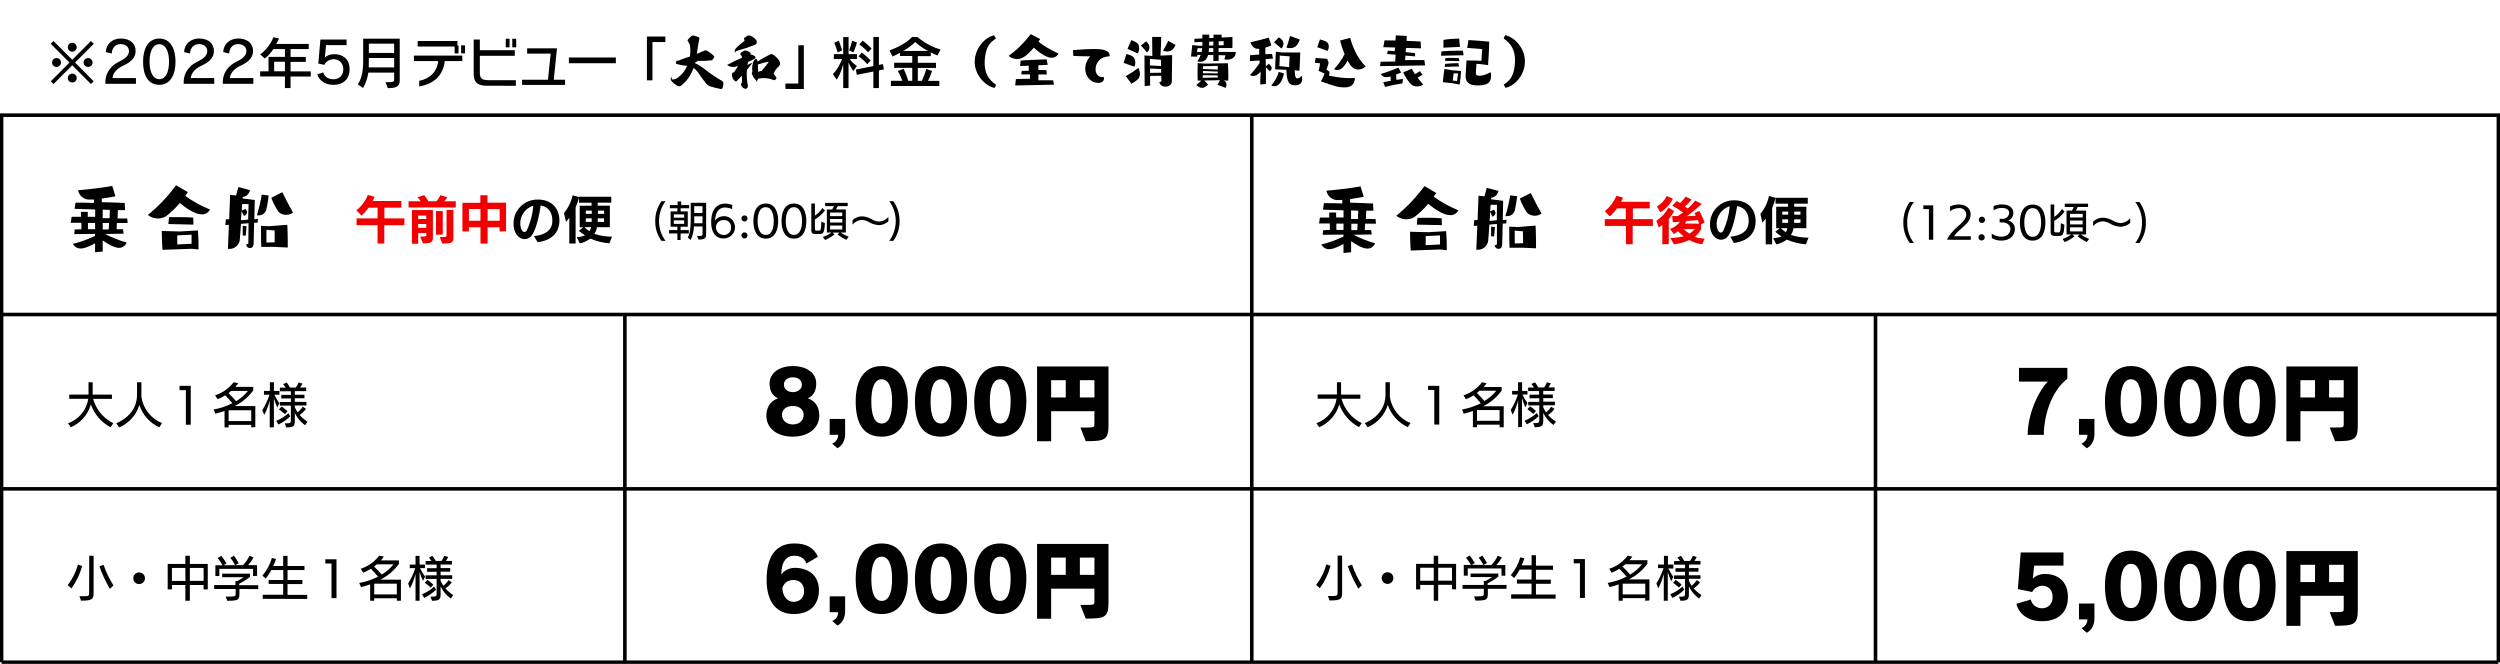 <?xml version="1.0" encoding="UTF-8"?><svg id="uuid-f37ae6f9-4380-4e21-bca0-e6bc5417b48e" xmlns="http://www.w3.org/2000/svg" viewBox="0 0 697.91 185.32"><rect x=".44" y="32.15" width="697.02" height="55.65" fill="none" stroke="#000" stroke-miterlimit="10"/><path d="m29.35,65.32c1.91,1.01,3.92,1.81,6,2.38-.32.92-1.21,1.52-2.18,1.49-1.16,0-3-1-4.5-2.07v3.1l-2.13.2v-2.5c-2.45,1.36-3.52,1.45-3.94,1.45-.94.05-1.82-.46-2.25-1.29,2.13-.53,4.21-1.28,6.19-2.23v-.56l-5.81.07.13-1.29,1.87-.07v-1.8h-3l.27-1.67h2.6v-1.38h1.9v1.38h2.07v-2.05l-5.75-.18.27-1.73h.42c1,0,2.81,0,4.72.09v-.95h-1c-1.65.16-3.14-.97-3.43-2.6,3.23-.27,7.15-.76,9.53-1.21l.89,2.9s-1.83.38-3.81.64v1c2.65.06,5.26.15,6.41.22l.09,2h-2l-.09,2.32h2.7l.11,1.27h-3l-.07,1.76h1.78l.18,1.22s-5.17.09-5.17.09Zm-2.8-3.09h-2v1.76h2v-1.76Zm4.11-3.63l-2-.07v2.39h1.94l.06-2.32Zm-.22,3.65h-1.76v1.8h1.67s.09-1.8.09-1.8Z"/><path d="m51.73,54.71c2.14,1.53,4.45,2.8,6.88,3.78-.44.91-1.4,1.45-2.41,1.34-1.76,0-4.45-1.82-6-3.16-1.16,1.4-2.47,2.65-3.92,3.74-1.59.91-3.58.75-5-.4,2.97-2.41,5.61-5.2,7.85-8.3l3.3,1.93s-.7,1.07-.7,1.07Zm1.8,14.74s-7.77.29-8.17.29c-.15-1.69-.2-5.26-.2-5.26l5.08.14,5-.29c.14,1.58.2,3.17.18,4.76v.56l-1.89-.2Zm-6.53-6.91l.2-1.92h2.58c1.43,0,2.92,0,4.16.13l.06,1.96s-7-.17-7-.17Zm2.48,3.17v2.54l4-.2v-2.53s-4,.19-4,.19Z"/><path d="m69.39,62.31l-2.12.18c-.16,2.27-.29,4.28-.36,4.72-.31,1.42-1.62,2.39-3.07,2.27h-.22l.29-6.72-1,.09.13-1.6c.31,0,.63-.06.94-.07l.26-6.77,1.67.16.63-2.36,3.29.89c-.58,1.62-1.45,1.78-2.07,1.89v.42c1.22.14,2.67.31,3.36.43l-.12,5.36c.47,0,.84-.07,1-.07l-.06,1-1,.07-.14,5.81c0,.87-.53,1.25-1,1.25-.57,0-1.05-.43-1.09-1l.62-.22s.06-5.73.06-5.73Zm0-5.34h-1.8l-.11,1.83,1.06-.47c.18.24.32.5.43.78.01.06.01.12,0,.18-.07.47-.4.86-.85,1l-.69-1.31-.15,2.49c.67-.02,1.34-.08,2-.18,0,0,.11-4.32.11-4.32Zm-1.63,8.79v-2.71l1.07.11-.23,2.63-.84-.03Zm7.24-11.19c-.13,1.35-.35,2.68-.67,4-.28.98-1.21,1.62-2.22,1.55h-.4c.58-1.9,1.04-3.83,1.36-5.79l1.93.24Zm1.47,14.35h-3.54c-.07-1.36-.07-3.52-.07-4.81v-1.07l2.34.11,5-.4s.13,2,.13,4.35v2s-3.86-.18-3.86-.18Zm.2-1.27v-3.32l-2.29-.18v3.56l2.29-.06Zm2.13-14c.67,1.42,2.28,4.47,3,5.7-.53.41-1.18.63-1.85.62-.78.03-1.55-.25-2.14-.76-.86-1.24-1.56-2.58-2.07-4l3.06-1.56Z"/><path d="m107.28,62.86v5.12h-1.88v-5.12h-5.87v-1.89h5.87v-3h-2.48c-.58.81-1.25,1.56-2,2.22l-1.45-1.48c1.45-1.1,2.56-2.59,3.21-4.29l1.89.53c-.16.37-.34.78-.54,1.17h8v1.85h-4.72v3h5.58v1.89h-5.61Z" fill="#f20000"/><path d="m114.06,57.92v-1.74h3.39c-.28-.39-.58-.76-.91-1.11l1.87-.59c.45.53.84,1.1,1.17,1.7h2.28c.44-.52.8-1.09,1.09-1.7l1.91.58c-.23.4-.5.77-.8,1.12h3.17v1.74s-13.17,0-13.17,0Zm3.22,8.13h.35c1.34,0,1.38-.08,1.38-.5v-.51h-2.27v3h-1.74v-9.4h5.85v7.46c0,1.53-.3,1.83-2.77,1.83l-.8-1.88Zm1.72-5.86h-2.27v.94h2.27v-.94Zm0,2.35h-2.27v1.07h2.27v-1.07Zm2.72,3v-6.62h1.88v6.55l-1.88.07Zm1.06.64c1.77,0,1.88,0,1.88-.58v-7h1.91v7.57c0,1.53-.22,1.82-3.1,1.82l-.69-1.81Z" fill="#f20000"/><path d="m139.46,64.62v-1.18h-3.33v4.56h-2v-4.56h-3.22v1.18h-1.82v-8h5v-2.1h2v2.05h5.18v8l-1.81.05h0Zm-5.33-6.25h-3.22v3.26h3.22v-3.26Zm5.35,0h-3.35v3.26h3.37l-.02-3.26h0Z" fill="#f20000"/><path d="m149.07,65.92c3.21-.34,5.13-1.67,5.13-4.34,0-2.18-1-3.82-3.26-4.23-.65,4.49-1.67,7.25-2.44,8.3-.44.68-1.19,1.1-2,1.12-1.36,0-3.14-1.25-3.14-4.38-.02-3.67,2.95-6.66,6.62-6.68h.19c3.64,0,6,2.24,6,5.91,0,2.4-1.24,5.38-6.09,6l-1.01-1.7h0Zm-3.84-3.45c0,.61.28,2.31,1.18,2.31.28-.03.52-.2.64-.45,1.03-2.17,1.65-4.52,1.83-6.92-2.18.69-3.66,2.71-3.65,5,0,0,0,.06,0,.06Z"/><path d="m158.93,67.99v-7.19c-.35.48-.69.84-.93,1.12l-.56-2.46c1.2-1.42,2.03-3.12,2.42-4.94l1.83.51c-.26.99-.59,1.95-1,2.89v10.07h-1.76Zm11.2-.07c-1.84-.13-3.64-.57-5.33-1.31-.87.65-1.87,1.11-2.93,1.34l-.87-1.74c.8-.04,1.59-.21,2.33-.5-.61-.39-1.19-.82-1.75-1.27l1.25-1h-1v-6h3.31v-.84h-3.49v-1.68h9v1.66h-3.79v.84h3.39v6h-3.6c-.1.68-.34,1.32-.72,1.89,1.53.48,3.13.74,4.74.76h.19l-.73,1.85h0Zm-7-4.52c.42.44.89.82,1.4,1.14.23-.35.4-.73.49-1.14,0,0-1.89,0-1.89,0Zm2.06-4.6h-1.65v.91h1.65v-.91Zm-1.65,2.15v1h1.63v-1h-1.63Zm5.08,0h-1.75v1h1.77l-.02-1Zm0-2.15h-1.69v.91h1.74l-.05-.91Z"/><path d="m184.66,67.24c-1.17-1.6-1.78-3.55-1.74-5.53-.03-1.99.58-3.93,1.74-5.54h1.13c-2.43,3.29-2.43,7.78,0,11.07h-1.13Z"/><path d="m190,65.17v1.83h-.9v-1.83h-2.32v-.94h2.32v-.94h-1.89v-4.27h1.89v-.87h-2.1v-.91h2.16v-1h1v1h2.23v.91h-2.39v.87h2v4.27h-2v.94h2.29v.94h-2.29Zm1-5.31h-2.9v.91h2.9v-.91Zm0,1.64h-2.9v1h2.9v-1Zm3.58,4.4h.13c1.39,0,1.41-.18,1.41-.68v-2h-2.4c-.04,1.31-.35,2.6-.92,3.78l-.8-.69c.69-1.26.83-2.84.83-5.43v-4.26h4.3v8.67c0,1.09-.18,1.58-2.12,1.6l-.43-.99h0Zm1.54-5.51h-2.32v1.93h2.3l.02-1.93Zm0-2.82h-2.32v1.89h2.3l.02-1.89Z"/><path d="m204.39,58.39c-.63-.29-1.31-.45-2-.47-1.83,0-2.7,1.54-2.77,3.64,1.04-1.36,3-1.62,4.36-.58s1.62,3,.58,4.36c-.59.77-1.51,1.22-2.48,1.22h-.14c-2.21,0-3.41-1.71-3.41-4.51,0-4.33,2.28-5.21,3.88-5.21.68,0,1.36.13,2,.35,0,0-.02,1.2-.02,1.2Zm-.31,5.05c.07-1.03-.7-1.93-1.73-2h-.27c-1.13-.09-2.12.75-2.23,1.88-.04,1.22.92,2.24,2.14,2.28h0c1.1.06,2.04-.79,2.1-1.89h0v-.26h-.01Z"/><path d="m207.83,61.83c-.47,0-.85-.38-.85-.85s.38-.85.85-.85.85.38.85.85-.38.85-.85.85h0Zm0,4.74c-.47,0-.85-.38-.85-.85s.38-.85.85-.85.85.38.85.85-.38.85-.85.85h0Z"/><path d="m210.32,61.71c0-2.33.75-4.89,3.46-4.89s3.46,2.56,3.46,4.89-.78,4.9-3.46,4.9-3.46-2.59-3.46-4.9Zm5.68,0c0-1.52-.38-3.87-2.26-3.87s-2.24,2.34-2.24,3.87.38,3.87,2.28,3.87,2.22-2.36,2.22-3.87Z"/><path d="m218.18,61.71c0-2.33.76-4.89,3.46-4.89s3.46,2.56,3.46,4.89-.78,4.9-3.46,4.9-3.46-2.59-3.46-4.9Zm5.72,0c0-1.52-.38-3.87-2.26-3.87s-2.28,2.35-2.28,3.87.39,3.87,2.28,3.87,2.26-2.35,2.26-3.88h0Z"/><path d="m227.64,65.34c-.68,0-1.15-.22-1.15-1v-7.52h1v3.38c.84-.55,1.55-1.28,2.09-2.13l.72.67c-.74,1.03-1.7,1.89-2.81,2.51v2.72c0,.33.22.41.45.41h.59c.55,0,.69,0,.76-2.52l1,.46c-.15,2.56-.41,3-1.47,3,0,0-1.18.02-1.18.02Zm8.62,1.62c-.87-.41-1.7-.92-2.46-1.51l.55-.52h-1.93l.55.52c-.8.64-1.68,1.16-2.63,1.55l-.63-.85c.86-.29,1.68-.7,2.42-1.23h-1.3v-6.45h1.47c.19-.29.36-.6.5-.92h-2.45v-.91h6.3v.91h-2.79c-.14.32-.29.62-.47.92h2.74v6.45h-1.43c.69.48,1.44.87,2.22,1.17l-.66.87h0Zm-1.13-7.63h-3.4v1h3.4v-1Zm0,1.8h-3.4v1h3.4v-1Zm0,1.84h-3.4v1.09h3.4v-1.09Z"/><path d="m248,61.79c-.7.65-1.62,1.03-2.58,1.06-.98-.04-1.93-.32-2.77-.81-.63-.39-1.34-.61-2.08-.66-1,.07-1.93.55-2.57,1.33v-1.26c.7-.65,1.62-1.03,2.58-1.06.98.04,1.93.32,2.77.81.63.39,1.34.62,2.08.66,1-.06,1.94-.53,2.58-1.3v1.23h0Z"/><path d="m248.25,67.24c2.42-3.29,2.42-7.78,0-11.07h1.14c1.15,1.62,1.76,3.56,1.73,5.54.04,1.98-.57,3.92-1.73,5.53h-1.14Z"/><line x1="174.44" y1="88.07" x2="174.44" y2="184.87" fill="none" stroke="#000" stroke-miterlimit="10"/><line x1="349.45" y1="88.07" x2="349.45" y2="184.87" fill="none" stroke="#000" stroke-miterlimit="10"/><line x1="523.57" y1="88.07" x2="523.57" y2="184.87" fill="none" stroke="#000" stroke-miterlimit="10"/><line x1="697.46" y1="88.07" x2="697.46" y2="184.87" fill="none" stroke="#000" stroke-miterlimit="10"/><line x1=".44" y1="88.07" x2=".44" y2="184.87" fill="none" stroke="#000" stroke-miterlimit="10"/><path d="m30.88,119.29c-2.57-1.36-4.53-3.63-5.51-6.37-.83,2.85-2.88,5.17-5.6,6.36l-.77-1.11c3-1.07,5.17-3.7,5.65-6.84h-5.32v-1.18h5.38v-3.44h1.16v3.45h5.38v1.18h-5.25c.81,2.97,2.85,5.44,5.61,6.8,0,0-.73,1.15-.73,1.15Z"/><path d="m44.48,119.29c-2.65-1.2-4.67-3.46-5.58-6.22-.85,2.82-2.93,5.12-5.65,6.25l-.79-1.17c4.35-1.81,5.79-5.16,5.79-7.77v-3.67h1.22v4c.44,3.32,2.64,6.15,5.75,7.4,0,0-.74,1.18-.74,1.18Z"/><path d="m51.89,118.57v-9.65h-1.76v-1.21h3.12v10.86h-1.36Z"/><path d="m70.13,119.31v-.71h-6.31v.71h-1.14v-4.6c-.83.31-1.68.57-2.55.77l-.49-1.17c1.83-.32,3.6-.91,5.25-1.76-.6-.7-1.4-1.57-2-2.19-.69.43-1.41.79-2.16,1.09l-.68-1.09c2.05-.66,3.86-1.94,5.17-3.65l1.28.28c-.24.35-.51.69-.8,1h5v1c-1.35,1.85-3.12,3.34-5.16,4.37h5.73v5.87l-1.14.08Zm-5.57-10.18c-.25.22-.5.43-.77.62.62.6,1.46,1.49,2.11,2.24,1.28-.73,2.4-1.7,3.31-2.86,0,0-4.65,0-4.65,0Zm5.57,5.41h-6.31v3h6.31v-3Z"/><path d="m75.3,119.31v-7.46c-.36,1.39-.88,2.73-1.54,4l-.53-1.34c.83-1.35,1.5-2.8,2-4.31h-1.54v-1.06h1.65v-2.43h1.13v2.43h1.53v1.06h-1.41c.39.83.87,1.62,1.41,2.36l-.6,1.2c-.37-.83-.68-1.68-.94-2.55v8.07s-1.16.03-1.16.03Zm1.82-1.82c1.25-.51,2.4-1.24,3.4-2.14l.5.88c-.97.94-2.09,1.71-3.31,2.28,0,0-.59-1.02-.59-1.02Zm2.44-1.87c-.53-.47-1.09-.92-1.67-1.33l.73-.82c.58.4,1.13.84,1.65,1.32,0,0-.71.83-.71.83Zm5.61,3.09c-1.23-.87-2.21-2.03-2.86-3.39v2c0,1.39-.08,2-2.24,2h-.15l-.43-1.14h.39c1.14,0,1.32-.13,1.32-.81v-4.14h-3.07v-1h3.08v-1h-2.68v-1h2.67v-1h-3.07v-1h1.64l-.72-1,1-.45c.33.45.63.92.89,1.41h1.65c.3-.44.56-.92.76-1.42l1.09.31c-.19.38-.41.75-.64,1.11h1.68v1h-3.18v1h2.7v1h-2.7v1h3.25v1h-3.25v.52c.21.49.47.96.78,1.39.56-.44,1.05-.97,1.45-1.57l.9.62c-.51.65-1.11,1.23-1.78,1.71.64.71,1.37,1.33,2.18,1.85,0,0-.66,1-.66,1Z"/><path d="m18.91,163.35c1.32-1.71,2.3-3.66,2.86-5.75l1.16.41c-.61,2.25-1.62,4.38-3,6.26l-1.02-.92Zm6-8.2h1.22v10.37c0,1.81-.44,2.16-3.51,2.16l-.45-1.24h1.44c1,0,1.27-.12,1.27-.84l.03-10.45Zm5.77,9.23c-1.18-1.99-2.16-4.08-2.93-6.26l1.16-.46c.69,2.03,1.62,3.97,2.76,5.78l-.99.94Z"/><path d="m38.84,163.06c-.9,0-1.63-.73-1.63-1.63s.73-1.63,1.63-1.63,1.63.73,1.63,1.63h0c0,.89-.73,1.61-1.62,1.62h-.01Z"/><path d="m56.83,164.54v-1.23h-3.83v4.4h-1.26v-4.4h-3.74v1.23h-1.19v-7.11h4.93v-2.28h1.26v2.28h5v7.11h-1.17Zm-5.09-6h-3.74v3.63h3.78s-.04-3.63-.04-3.63Zm5.09,0h-3.83v3.62h3.85s-.02-3.62-.02-3.62Z"/><path d="m66.84,164.42v1.39c0,1.62-.32,1.91-3.4,1.91l-.44-1.17h1c1.75,0,1.79-.2,1.79-.84v-1.29h-6v-1.09h5.94v-1.11h.5c.62-.34,1.34-.77,1.8-1.08h-6v-1h7.75v.92c-.94.72-1.94,1.36-3,1.89v.42h5.31v1.09l-5.25-.04h0Zm3.81-3.62v-2h-9.42v2h-1.1v-3h2c-.39-.71-.85-1.38-1.36-2l1-.64c.54.67,1.03,1.38,1.46,2.13l-.86.5h3.26c-.37-.74-.81-1.43-1.32-2.08l1-.58c.49.67.94,1.37,1.33,2.1l-1,.54h2.2c.75-.77,1.36-1.66,1.81-2.63l1.12.52c-.42.76-.93,1.47-1.52,2.11h2.51v3l-1.11.03h0Z"/><path d="m73.35,167.17v-1.15h5.7v-3h-4.05v-1.1h4.09v-2.77h-3.36c-.44.83-.95,1.62-1.54,2.36l-.94-.8c1.22-1.44,2.13-3.12,2.65-4.94l1.14.29c-.21.64-.47,1.31-.75,1.94h2.76v-2.83h1.22v2.83h4.73v1.15h-4.73v2.77h4.15v1.14h-4.15v3h5.49v1.15l-12.41-.04h0Z"/><path d="m92.55,166.98v-9.66h-1.73v-1.19h3.12v10.85h-1.39Z"/><path d="m110.78,167.71v-.7h-6.31v.7h-1.14v-4.58c-.83.31-1.68.57-2.55.77l-.49-1.16c1.83-.32,3.6-.92,5.25-1.76-.6-.71-1.4-1.57-2-2.2-.69.43-1.41.8-2.16,1.1l-.68-1.1c2.06-.67,3.86-1.95,5.17-3.67l1.28.27c-.24.37-.51.73-.8,1.06h5v1c-1.35,1.85-3.12,3.35-5.16,4.38h5.73v5.89h-1.14,0Zm-5.57-10.17c-.24.21-.5.42-.77.62.62.59,1.46,1.49,2.11,2.23,1.27-.73,2.4-1.7,3.31-2.85h-4.65Zm5.57,5.4h-6.31v3h6.31v-3Z"/><path d="m116,167.71v-7.45c-.36,1.39-.88,2.73-1.54,4l-.53-1.34c.83-1.35,1.5-2.8,2-4.31h-1.54v-1h1.61v-2.43h1.13v2.43h1.5v1h-1.38c.4.83.87,1.62,1.42,2.36l-.6,1.21c-.37-.83-.69-1.68-.94-2.55v8.08h-1.13Zm1.82-1.81c1.25-.52,2.4-1.24,3.4-2.15l.5.88c-.97.94-2.09,1.71-3.31,2.28l-.59-1.01h0Zm2.44-1.87c-.53-.48-1.09-.92-1.67-1.33l.73-.83c.58.4,1.13.85,1.65,1.33,0,0-.71.83-.71.83Zm5.6,3.07c-1.23-.87-2.21-2.03-2.86-3.39v2c0,1.4-.09,2-2.24,2h-.15l-.43-1.14h.39c1.14,0,1.32-.14,1.32-.81v-4.14h-3.08v-1h3.08v-1h-2.67v-1h2.67v-1h-3.07v-1h1.64c-.2-.29-.47-.67-.72-1l1-.44c.33.45.63.92.89,1.41h1.65c.3-.45.56-.93.76-1.43l1.09.32c-.17.33-.41.75-.64,1.11h1.67v1h-3.16v1h2.68v1h-2.68v1h3.25v1h-3.25v.53c.21.49.47.96.78,1.4.56-.44,1.05-.97,1.45-1.57l.9.62c-.51.65-1.11,1.23-1.78,1.71.64.71,1.38,1.33,2.18,1.85l-.67.97h0Z"/><line x1=".44" y1="136.47" x2="697.46" y2="136.47" fill="none" stroke="#000" stroke-miterlimit="10"/><line x1=".44" y1="184.87" x2="697.46" y2="184.87" fill="none" stroke="#000" stroke-miterlimit="10"/><path d="m377.86,65.53c1.91,1.01,3.92,1.81,6,2.38-.32.92-1.21,1.52-2.18,1.49-1.16,0-3-1-4.5-2.07v3.09l-2.13.2v-2.51c-2.45,1.36-3.52,1.45-3.94,1.45-.94.05-1.82-.46-2.25-1.3,2.13-.53,4.21-1.27,6.19-2.22v-.56l-5.81.07.13-1.29,1.87-.07v-1.8h-3l.23-1.67h2.6v-1.38h1.93v1.37h2.07v-2l-5.75-.18.28-1.82h.4c1.05,0,2.81,0,4.72.09v-1c-.35,0-.71.05-1,.05-1.65.16-3.14-.98-3.43-2.61,3.23-.27,7.15-.76,9.53-1.2l.89,2.89s-1.83.38-3.81.65v1c2.65.07,5.26.16,6.41.23l.09,2h-2l-.09,2.31c1.16,0,2.19,0,2.7.05l.11,1.27h-3.05l-.07,1.79h1.78l.18,1.22-5.1.08h0Zm-2.8-3.1h-2v1.76h2v-1.76Zm4.11-3.63l-2-.06v2.4h1.94l.06-2.34Zm-.17,3.65h-1.76v1.8h1.67l.09-1.8Z"/><path d="m400.24,54.92c2.14,1.53,4.45,2.8,6.88,3.79-.44.91-1.4,1.45-2.41,1.34-1.76,0-4.45-1.83-6-3.16-1.16,1.39-2.47,2.65-3.92,3.74-1.59.91-3.58.75-5-.4,2.97-2.41,5.61-5.2,7.86-8.29l3.3,1.94-.71,1.04h0Zm1.76,14.73s-7.77.29-8.17.29c-.16-1.69-.2-5.25-.2-5.25l5.08.13,5-.29c.14,1.59.2,3.18.18,4.77v.55l-1.89-.2h0Zm-6.48-6.94l.2-1.91h2.58c1.39-.03,2.78.02,4.16.14l.07,1.91-7.01-.14Zm2.48,3.2v2.54l4-.2v-2.54l-4,.2Z"/><path d="m417.9,62.52l-2.12.18c-.15,2.27-.29,4.27-.36,4.72-.3,1.43-1.62,2.41-3.07,2.29h-.22l.29-6.72-1,.08.13-1.6c.31,0,.63-.02.94-.07l.26-6.76,1.67.15.63-2.36,3.29.89c-.58,1.63-1.45,1.78-2.07,1.9v.42c1.22.13,2.67.31,3.36.42l-.11,5.37c.47,0,.84-.07,1.05-.07l-.07,1-1,.07-.14,5.81c0,.87-.53,1.24-1,1.24-.57.02-1.06-.43-1.09-1l.62-.23v-5.73h0Zm0-5.34h-1.77l-.13,1.82,1.06-.46c.17.24.32.5.43.77.01.06.01.12,0,.18-.07.47-.4.86-.85,1l-.64-1.32-.15,2.5c.69-.05,1.4-.11,2-.18l.05-4.31h0Zm-1.63,8.79v-2.72l1.07.12-.23,2.62-.84-.02Zm7.26-11.2c-.13,1.35-.35,2.68-.67,4-.28.98-1.2,1.63-2.22,1.56h-.4c.58-1.9,1.04-3.83,1.36-5.79l1.93.23h0Zm1.47,14.38h-3.6c-.07-1.36-.07-3.52-.07-4.81v-1.07l2.34.11,5-.4s.13,2,.13,4.34v2s-3.8-.17-3.8-.17Zm.2-1.26c-.05-1.5-.05-3.32-.05-3.32l-2.29-.18v3.58l2.34-.08Zm2.14-14c.66,1.43,2.27,4.48,3,5.7-.52.42-1.18.64-1.85.63-.78.02-1.55-.25-2.14-.76-.87-1.25-1.56-2.61-2.07-4.05l3.06-1.52h0Z"/><path d="m455.79,63.07v5.11h-1.88v-5.11h-5.91v-1.89h5.87v-3h-2.48c-.58.82-1.25,1.57-2,2.23l-1.39-1.49c1.45-1.1,2.56-2.58,3.21-4.28l1.89.52c-.17.38-.34.79-.54,1.18h8v1.84h-4.72v3h5.58v1.89h-5.63,0Z" fill="#f20000"/><path d="m464.06,68.2v-5.44c-.31.29-.64.54-1,.77l-.64-1.94c1.41-.9,2.57-2.15,3.36-3.63l1.59,1c-.43.78-.93,1.51-1.51,2.18v7l-1.8.06h0Zm-1.49-10.58c1.18-.68,2.13-1.69,2.74-2.91l1.7.79c-.8,1.56-2.01,2.87-3.5,3.79,0,0-.94-1.67-.94-1.67Zm12.62,10.55c-1.27-.14-2.49-.54-3.6-1.18-1.35.64-2.81,1.04-4.3,1.18l-1-1.73c1.25,0,2.5-.17,3.71-.48-.56-.44-1.09-.91-1.59-1.41-.35.3-.73.57-1.13.81l-1.07-1.44c1.1-.38,2.07-1.08,2.78-2l-2,.1-.19-1.71h1.61c.45-.32,1-.67,1.43-1-.96-.69-1.97-1.33-3-1.91l1.27-1.29.89.6c.59-.55,1.12-1.16,1.57-1.83l1.67.84c-.57.7-1.21,1.34-1.9,1.92.28.17.55.36.81.57.76-.67,1.46-1.4,2.08-2.2l1.83.89c-1.3,1.25-2.68,2.4-4.15,3.44.83,0,1.66-.05,2.48-.14l-.33-.71,1.35-.63c.56,1.04,1.05,2.12,1.45,3.23l-1,.59v1.29c-.41.84-1,1.57-1.73,2.15.85.3,1.75.46,2.66.47h.1l-.7,1.58h0Zm-5.19-4.23c.49.5,1.04.93,1.64,1.29.56-.36,1.07-.8,1.5-1.31,0,0-3.14.02-3.14.02Zm4.33-1.5c-.09-.29-.19-.62-.32-1-.93.1-2.07.17-3.17.24-.14.23-.3.47-.48.71l3.97.05h0Z" fill="#f20000"/><path d="m483.06,66.09c3.21-.35,5.12-1.67,5.12-4.34,0-2.18-1-3.82-3.25-4.23-.65,4.49-1.67,7.25-2.44,8.29-.44.68-1.19,1.1-2,1.12-1.35,0-3.13-1.25-3.13-4.37.01-3.66,2.98-6.63,6.64-6.64h.11c3.64,0,6,2.24,6,5.91,0,2.4-1.23,5.38-6.08,6,0,0-.97-1.74-.97-1.74Zm-3.84-3.46c0,.61.28,2.31,1.18,2.31.28-.03.52-.2.64-.45,1.02-2.17,1.64-4.52,1.83-6.91-2.2.69-3.69,2.74-3.65,5.05Z"/><path d="m492.92,68.2v-7.19c-.29.39-.6.76-.93,1.11l-.56-2.41c1.2-1.44,2.03-3.16,2.41-5l1.83.51c-.24.99-.56,1.95-.95,2.89v10.09h-1.8Zm11.22,0c-1.84-.13-3.64-.58-5.33-1.31-.87.65-1.87,1.1-2.93,1.34l-.88-1.75c.8-.03,1.59-.19,2.33-.49-.6-.39-1.18-.82-1.73-1.28l1.25-1h-1v-6h3.31v-.85h-3.49v-1.65h9v1.65h-3.79v.85h3.39v6h-3.61c-.09.68-.33,1.32-.71,1.89,1.54.48,3.13.73,4.74.75h.19l-.74,1.85h0Zm-7-4.52c.42.43.89.81,1.4,1.13.22-.34.37-.71.46-1.1,0,0-1.86-.03-1.86-.03Zm2.06-4.61h-1.65v.85h1.65v-.85Zm-1.65,2.15v1h1.63v-1h-1.63Zm5.08,0h-1.76v1h1.77v-1h0Zm0-2.15h-1.74v.85h1.74v-.85Z"/><path d="m379.39,119.24c-2.56-1.35-4.52-3.61-5.51-6.33-.83,2.85-2.88,5.17-5.6,6.36l-.8-1.11c3-1.07,5.17-3.7,5.65-6.85h-5.29v-1.18h5.38v-3.42h1.16v3.44h5.38v1.16h-5.26c.81,2.97,2.86,5.45,5.63,6.81,0,0-.74,1.12-.74,1.12Z"/><path d="m393,119.24c-2.64-1.21-4.66-3.46-5.58-6.22-.85,2.83-2.93,5.12-5.66,6.25l-.76-1.17c4.35-1.81,5.78-5.16,5.78-7.78v-3.61h1.22v4c.46,3.32,2.65,6.14,5.76,7.4l-.76,1.13Z"/><path d="m400.4,118.52v-9.66h-1.73v-1.15h3.12v10.81h-1.39,0Z"/><path d="m418.63,119.25v-.7h-6.31v.7h-1.14v-4.54c-.83.32-1.68.58-2.55.78l-.49-1.17c1.83-.32,3.6-.92,5.25-1.76-.6-.71-1.4-1.57-2-2.2-.68.43-1.4.8-2.15,1.1l-.68-1.1c2.05-.66,3.86-1.94,5.17-3.65l1.28.27c-.24.37-.51.73-.8,1.06h5v1c-1.34,1.85-3.11,3.35-5.16,4.38h5.73v5.87l-1.15-.04h0Zm-5.57-10.17c-.24.21-.5.42-.77.62.62.6,1.46,1.49,2.11,2.24,1.27-.74,2.39-1.71,3.31-2.86h-4.65Zm5.57,5.4h-6.31v3h6.31v-3Z"/><path d="m423.81,119.25v-7.45c-.36,1.39-.88,2.73-1.54,4l-.53-1.35c.83-1.35,1.51-2.8,2-4.31h-1.61v-1h1.65v-2.43h1.13v2.43h1.5v1h-1.41c.39.83.87,1.62,1.42,2.36l-.6,1.21c-.37-.83-.68-1.68-.94-2.55v8.06l-1.07.03Zm1.82-1.81c1.25-.51,2.4-1.24,3.4-2.14l.5.88c-.97.94-2.09,1.7-3.31,2.27,0,0-.59-1.01-.59-1.01Zm2.44-1.87c-.53-.48-1.09-.92-1.67-1.33l.73-.83c.58.39,1.13.83,1.65,1.3l-.71.86Zm5.6,3.07c-1.22-.87-2.2-2.03-2.85-3.38v2c0,1.39-.09,2-2.24,2h-.15l-.43-1.14h.39c1.14,0,1.32-.13,1.32-.81v-4.13h-3.08v-1h3.08v-1h-2.71v-1h2.67v-1h-3.07v-1h1.64c-.2-.29-.47-.67-.72-1l1-.45c.33.45.63.92.89,1.41h1.68c.3-.45.55-.92.76-1.42l1.09.31c-.19.38-.41.75-.64,1.11h1.7v1h-3.18v1h2.68v1h-2.68v1h3.25v1h-3.25v.57c.21.49.47.96.78,1.4.56-.44,1.05-.97,1.45-1.57l.9.62c-.51.65-1.11,1.23-1.78,1.71.65.71,1.39,1.33,2.2,1.84l-.7.93h0Z"/><path d="m367.42,163.29c1.32-1.71,2.29-3.66,2.86-5.74l1.16.41c-.6,2.25-1.62,4.37-3,6.25l-1.02-.92Zm6-8.19h1.25v10.36c0,1.82-.44,2.17-3.51,2.17l-.45-1.25h1.42c1,0,1.28-.12,1.28-.84v-10.44h.01Zm5.78,9.22c-1.18-1.99-2.16-4.08-2.93-6.26l1.16-.46c.69,2.03,1.62,3.97,2.76,5.79l-.99.93h0Z"/><path d="m387.35,163.01c-.9,0-1.63-.73-1.63-1.63s.73-1.63,1.63-1.63,1.63.73,1.63,1.63-.73,1.63-1.63,1.63h0Z"/><path d="m405.34,164.49v-1.24h-3.85v4.46h-1.24v-4.41h-3.78v1.24h-1.15v-7.12h4.93v-2.27h1.24v2.27h5v7.12l-1.15-.05Zm-5.09-6h-3.78v3.63h3.78v-3.63Zm5.09,0h-3.85v3.62h3.85v-3.62Z"/><path d="m415.35,164.36v1.4c0,1.61-.32,1.91-3.4,1.91l-.46-1.18h.95c1.75,0,1.79-.21,1.79-.84v-1.28h-5.94v-1.08h5.94v-1.11h.5c.62-.34,1.34-.77,1.8-1.08h-6v-1h7.75v.87c-.94.73-1.94,1.36-3,1.9v.42h5.29v1.08h-5.22Zm3.81-3.66v-2h-9.42v2h-1.11v-3h2c-.4-.7-.85-1.37-1.36-2l1-.63c.54.67,1.02,1.38,1.46,2.12l-.86.5h3.26c-.38-.71-.82-1.38-1.33-2l1-.59c.49.67.93,1.37,1.32,2.1l-1,.54h2.2c.75-.76,1.36-1.65,1.81-2.62l1.12.51c-.41.77-.92,1.48-1.52,2.11h2.5v3l-1.07-.04h0Z"/><path d="m421.86,167.11v-1.19h5.7v-3h-4.09v-1.14h4.09v-2.76h-3.32c-.44.83-.96,1.62-1.54,2.36l-.94-.8c1.22-1.46,2.13-3.17,2.65-5l1.14.3c-.21.64-.47,1.3-.75,1.94h2.76v-2.83h1.22v2.93h4.77v1.15h-4.77v2.76h4.15v1.14h-4.15v3h5.49v1.15h-12.41Z"/><path d="m441.06,166.92v-9.66h-1.73v-1.19h3.12v10.85h-1.39,0Z"/><path d="m459.29,167.71v-.74h-6.29v.74h-1.14v-4.58c-.83.31-1.68.57-2.55.77l-.49-1.17c1.83-.32,3.6-.91,5.25-1.76-.6-.7-1.4-1.57-2-2.19-.68.43-1.4.8-2.15,1.1l-.68-1.1c2.05-.67,3.85-1.95,5.16-3.67l1.29.27c-.24.35-.51.69-.8,1h5v1c-1.35,1.85-3.12,3.34-5.16,4.37h5.73v5.87l-1.17.09h0Zm-5.57-10.18c-.25.22-.5.43-.77.62.62.6,1.46,1.49,2.11,2.24,1.28-.73,2.4-1.7,3.31-2.86h-4.65Zm5.57,5.41h-6.29v3h6.31l-.02-3Z"/><path d="m464.47,167.71v-7.46c-.36,1.39-.88,2.73-1.54,4l-.53-1.34c.83-1.35,1.5-2.8,2-4.31h-1.54v-1h1.65v-2.42h1.12v2.42h1.5v1.11h-1.38c.39.82.85,1.6,1.38,2.34l-.6,1.2c-.37-.83-.69-1.68-.95-2.55v8.01h-1.11,0Zm1.82-1.82c1.25-.51,2.4-1.24,3.4-2.14l.5.88c-.97.94-2.09,1.71-3.31,2.28l-.59-1.02Zm2.43-1.87c-.53-.47-1.08-.92-1.66-1.33l.73-.82c.58.4,1.13.84,1.65,1.32l-.72.83Zm5.61,3.08c-1.22-.87-2.2-2.04-2.85-3.39v2c0,1.39-.09,2-2.24,2h-.11l-.43-1.14h.39c1.14,0,1.31-.13,1.31-.81v-4.13h-3.07v-1h3.07v-1h-2.66v-1h2.66v-1h-3.06v-1h1.66l-.72-1,1-.45c.33.45.62.92.89,1.41h1.65c.3-.44.56-.92.76-1.42l1.09.31c-.19.38-.41.75-.64,1.11h1.68v1h-3.18v1h2.62v1h-2.68v1h3.25v1h-3.25v.53c.21.49.47.96.78,1.39.56-.44,1.05-.97,1.45-1.57l.9.63c-.51.65-1.11,1.22-1.78,1.7.64.71,1.37,1.34,2.18,1.86l-.67.97h0Z"/><line x1="349.45" y1="32.36" x2="349.45" y2="88.01" fill="none" stroke="#000" stroke-miterlimit="10"/><path d="m533.14,67.83c-1.21-1.65-1.84-3.65-1.8-5.7-.03-2.05.6-4.06,1.8-5.73h1.16c-1.26,1.64-1.92,3.66-1.88,5.73-.04,2.06.62,4.07,1.88,5.7h-1.16Z"/><path d="m538.48,66.93v-8.55h-1.55v-1.05h2.76v9.6h-1.21Z"/><path d="m543.57,66.93c.25-1,1.59-2.45,3-3.75.76-.6,1.43-1.31,2-2.09.21-.36.33-.76.33-1.18,0-1.01-.81-1.82-1.81-1.83-.09,0-.17,0-.26.02-.89,0-1.75.3-2.44.86v-1.33c.76-.36,1.6-.54,2.44-.55,2.25,0,3.3,1.32,3.3,2.77,0,1.63-1,2.58-2.76,4.1-.71.58-1.35,1.26-1.89,2h4.7v1l-6.61-.02Z"/><path d="m553.19,62.24c-.48-.05-.83-.49-.78-.97.04-.41.37-.74.78-.78.48-.05.92.3.97.78s-.3.92-.78.97h-.19,0Zm0,4.9c-.49,0-.88-.39-.88-.88s.39-.88.88-.88.88.39.88.88-.39.88-.88.88h0Z"/><path d="m556,65.21c.78.55,1.71.85,2.66.87,1.84,0,2.57-1.17,2.57-2.13s-.71-1.86-2.24-1.86h-.76v-1h.67c.99.11,1.89-.61,2-1.6v-.05c0-1.09-1.17-1.4-2.07-1.4-.81,0-1.6.24-2.29.66v-1.16c.74-.31,1.54-.48,2.35-.48,1.89,0,3.17.87,3.17,2.38.01.93-.55,1.78-1.42,2.12,1.12.27,1.9,1.29,1.85,2.44,0,1.16-.83,3.16-3.81,3.16-.92.02-1.83-.22-2.63-.69l-.05-1.26h0Z"/><path d="m563.88,62.11c0-2.41.78-5,3.58-5s3.54,2.6,3.54,5-.8,5.06-3.57,5.06-3.55-2.66-3.55-5.06Zm5.92,0c0-1.57-.4-4-2.34-4s-2.35,2.42-2.35,4,.39,4,2.35,4,2.34-2.4,2.34-4.01h0Z"/><path d="m573.65,65.87c-.7,0-1.19-.23-1.19-1v-7.79h1v3.49c.87-.58,1.6-1.33,2.16-2.21l.74.69c-.77,1.06-1.76,1.95-2.9,2.6v2.8c0,.35.23.43.47.43h.6c.57,0,.72,0,.79-2.6l1,.47c-.15,2.65-.43,3.12-1.52,3.12h-1.15,0Zm8.91,1.68c-.91-.43-1.77-.95-2.56-1.56l.56-.54h-2l.57.54c-.83.66-1.74,1.19-2.72,1.59l-.61-.87c.87-.3,1.69-.73,2.44-1.26h-1.34v-6.66h1.51c.2-.32.38-.65.52-1h-2.53v-.93h6.51v.93h-2.91c-.14.35-.3.68-.49,1h2.85v6.66h-1.47c.72.51,1.5.93,2.32,1.26l-.65.84h0Zm-1.15-7.84h-3.53v1h3.53v-1Zm0,1.86h-3.53v1.07h3.53v-1.07Zm0,1.89h-3.53v1.13h3.53v-1.13Z"/><path d="m594.69,62.21c-.73.68-1.69,1.07-2.69,1.09-1.01-.04-2-.33-2.87-.84-.65-.4-1.38-.63-2.14-.68-1.04.06-2,.55-2.67,1.34v-1.27c.73-.67,1.69-1.06,2.68-1.09,1.01.04,1.99.33,2.86.84.65.4,1.39.63,2.15.68,1.03-.06,1.99-.55,2.66-1.34l.02,1.27Z"/><path d="m596.1,67.83c1.26-1.63,1.92-3.64,1.87-5.7.04-2.07-.62-4.09-1.88-5.73h1.18c1.19,1.67,1.82,3.68,1.78,5.73.04,2.04-.58,4.04-1.78,5.7h-1.17Z"/><path d="m25.38,23.46l-5.21-5.23-5.23,5.23-.76-.76,5.21-5.24-5.23-5.23.78-.78,5.23,5.24,5.23-5.24.78.78-5.23,5.23,5.21,5.24-.78.76Zm-9.6-4.77c-.68,0-1.24-.55-1.24-1.24s.55-1.25,1.24-1.25,1.25.57,1.25,1.25-.57,1.24-1.25,1.24Zm4.39-4.26c-.68,0-1.25-.55-1.25-1.24s.57-1.25,1.25-1.25,1.24.57,1.24,1.25-.55,1.24-1.24,1.24Zm0,8.6c-.68,0-1.25-.55-1.25-1.24s.57-1.24,1.25-1.24,1.25.55,1.25,1.24-.57,1.24-1.25,1.24Zm4.42-4.34c-.68,0-1.25-.55-1.25-1.24s.57-1.25,1.25-1.25,1.25.57,1.25,1.25-.57,1.24-1.25,1.24Z"/><path d="m29.41,23.4l.02-.84c.1-2.36,1.66-4.31,3.8-5.34,2.01-.95,2.77-1.87,2.77-2.93,0-1.19-.86-1.98-2.39-1.98-1.3,0-2.36,1.01-2.42,2.63l-1.66-.4c.11-2.33,1.92-3.79,4.18-3.79,2.65,0,4.15,1.46,4.15,3.45,0,1.74-1.01,3.01-3.56,4.18-1.63.74-2.82,2.04-2.88,3.41h6.53v1.6h-8.54,0Z"/><path d="m39.94,17.22c0-3.61,1.43-6.46,4.53-6.46s4.53,2.82,4.53,6.46-1.44,6.46-4.53,6.46-4.53-2.6-4.53-6.46Zm7.25,0c0-2.74-.9-4.88-2.72-4.88s-2.72,2.07-2.72,4.88.92,4.89,2.72,4.89,2.72-2.04,2.72-4.89Z"/><path d="m51.27,23.4l.02-.84c.1-2.36,1.66-4.31,3.8-5.34,2.01-.95,2.77-1.87,2.77-2.93,0-1.19-.86-1.98-2.39-1.98-1.3,0-2.36,1.01-2.42,2.63l-1.66-.4c.11-2.33,1.92-3.79,4.18-3.79,2.65,0,4.15,1.46,4.15,3.45,0,1.74-1.01,3.01-3.56,4.18-1.63.74-2.82,2.04-2.88,3.41h6.53v1.6h-8.54Z"/><path d="m62.19,23.4l.02-.84c.1-2.36,1.66-4.31,3.8-5.34,2.01-.95,2.77-1.87,2.77-2.93,0-1.19-.86-1.98-2.39-1.98-1.3,0-2.36,1.01-2.42,2.63l-1.66-.4c.11-2.33,1.92-3.79,4.18-3.79,2.65,0,4.15,1.46,4.15,3.45,0,1.74-1.01,3.01-3.56,4.18-1.63.74-2.82,2.04-2.88,3.41h6.53v1.6h-8.54Z"/><path d="m81.11,21.35v3.23h-1.57v-3.23h-6.91v-1.43h2.33v-4.04h4.58v-2.19h-3.21c-.59.84-1.38,1.87-2.39,2.65l-1.3-1.14c2.72-1.96,3.67-4.81,3.67-4.81l1.58.36s-.29.79-.79,1.52h9.09v1.43h-5.08v2.19h4.26v1.38h-4.26v2.66h5.65v1.43h-5.65Zm-1.57-4.11h-3.01v2.66h3.01v-2.66Z"/><path d="m91.02,12.6l-.33,3.5h.03c.46-.6,1.44-.97,2.69-.97,2.06,0,4.18,1.16,4.18,4.17s-2.01,4.39-4.48,4.39c-2.25,0-4.02-1.14-4.53-2.95l1.66-.54c.33,1.28,1.52,1.93,2.88,1.93s2.72-.89,2.72-2.82-1.43-2.79-2.71-2.79c-1.01,0-2.17.63-2.58,1.58l-1.69-.36.59-6.7h7.3v1.55h-5.73,0Z"/><path d="m107.64,22.94h.57c1.22,0,1.82-.03,1.82-.6v-2.08h-7.21c-.22,1.39-.59,2.88-1.49,4.31l-1.44-1.04c1.46-2.06,1.5-5.05,1.5-7.08v-5.65h10.2v11.69c0,1.84-1.33,2.11-3.33,2.11l-.63-1.65h.01Zm2.39-6.74h-7.06s-.02,1.73-.03,2.61h7.1v-2.61h-.01Zm0-4.01h-7.06v2.58h7.06v-2.58Z"/><path d="m124.17,17.05c-.48,4.18-3.26,6.45-7.14,7.08v-1.57c3.14-.63,4.97-2.61,5.31-5.51h-6.79v-1.52h13.51v1.52h-4.89Zm2.74-2.15v-1.9h-10.31v-1.55h11.1v1.24h.3v2.22h-1.09Zm1.82-.02v-2.22h1.09v2.22h-1.09Z"/><path d="m135.93,23.94c-2.44,0-3.69-.84-3.69-3.28v-9.63h1.71v2.99h9.76v1.55h-9.76v4.81c0,1.49.7,2,2.3,2h7.76v1.57l-8.08-.02h0Zm5.26-10.72v-2.41h1.06v2.41h-1.06Zm1.82,0v-2.41h1.09v2.41h-1.09Z"/><path d="m145.75,23.7v-1.44h7.22l.76-7.3h-6.57v-1.47h8.33l-.89,8.77h3.14v1.46l-11.99-.02h0Z"/><path d="m158.81,17.65v-1.6h13.11v1.6h-13.11Z"/><path d="m180.6,22.43v-12.23h5.15v1.54h-3.61v10.69h-1.54Z"/><path d="m189.62,16.82c1.05-.4,2.04-.76,2.99-1.04.14-.97.14-1.95.02-2.99-.03-.22-.1-.43-.21-.63l-.4-.65c-.09-.17-.09-.32.02-.43.32-.43.65-.74.97-1.01.19-.13.4-.17.62-.16.51.13.97.29,1.41.48.24.11.3.27.17.54-.3,1.41-.51,2.77-.67,4.12.68-.33,1.43-.63,2.22-.95.19-.08.4-.06.6.06.67.35,1.31.86,1.95,1.46.11.11.13.24.05.38l-.27.46c-.14.22-.35.36-.62.41-1.22.11-2.44.16-3.66.13l-.9.57c1.09.51,2.12,1.16,3.09,1.95,1.49,1.16,3.04,2.22,4.64,3.12.16.08.25.24.29.46.05.49-.02.97-.21,1.44-.11.24-.29.33-.54.3-1.06-.21-2.04-.44-2.96-.74-.38-.13-.71-.35-1-.68-.89-1.05-1.69-2.19-2.47-3.37-.35-.46-.73-.82-1.16-1.05-.67,1.96-1.82,3.6-3.47,4.93-.3.17-.59.21-.9.1-.79-.4-1.46-.97-1.98-1.69-.08-.16.03-.46.35-.87,0,.49-.03.74-.1.74-.08,0,.05,0,.36,0l-.21-.17c.17.13.38.16.59.11.3-.08.59-.21.84-.35,1.28-.9,2.2-2.06,2.77-3.44-.97-.03-1.95-.21-2.93-.52-.21-.05-.29-.17-.22-.38.05-.19.11-.35.22-.52.22.05.46.02.7-.08v-.04h0Z"/><path d="m207.12,16.14c0-.14-.02-.29-.06-.41-.03-.16-.13-.29-.29-.4-.08-.13-.11-.24-.08-.36.02-.13.1-.24.19-.32.35-.24.7-.43,1.06-.57.57.03,1.06.24,1.49.6.13.16.16.32.08.46l-.03.14c.06-.05.19-.06.36-.03.36.11.68.27.93.51.08.06.13.16.13.29s-.05.22-.14.29c-.63.35-1.28.68-1.95.97-.02.06-.05.24-.08.49-.05.29-.08.43-.08.41.32-.27.79-.49,1.43-.7-.55.73-1.06,1.39-1.57,2-.09,1.22-.05,2.47.16,3.72.02.05.03.13.06.27.02.14.03.24.03.28.05.17.05.35-.02.52-.11.25-.3.44-.6.52-.55-.11-.95-.43-1.2-.93-.11-.21-.1-.43.06-.65.11-.17.16-.36.14-.6-.02-.6-.03-1.12-.03-1.55-.24.3-.68.78-1.35,1.44-.14.22-.33.25-.57.11-.67-.54-.93-1.25-.82-2.11.02-.16.11-.25.27-.25.14-.02.25-.1.33-.22.43-.57.79-1.14,1.12-1.71-.36.22-.84.33-1.43.33-.59.02-1.17-.17-1.71-.52,1.39-.79,2.77-1.46,4.15-2.01h.02Zm.63-4.64c.08-.1.1-.21.05-.32l-.05-.22c-.08-.24-.03-.4.17-.49l.62-.41c.22-.17.46-.21.74-.16.7.24,1.27.6,1.71,1.16.17.13.27.33.29.6,0,.41-.19.71-.55.86-1.69.67-3.34,1.22-4.97,1.65-.17.05-.25.08-.25.1l-.36.49c-.05-.51-.03-.86.06-1.01.79-.89,1.63-1.63,2.55-2.23v-.02h0Zm3.22,4.85c.22.13.38.29.44.49.05.11.08.24.08.33,1.11-.73,2.3-1.39,3.58-2.01.24-.1.46-.08.67.05.74.46,1.36,1.05,1.84,1.81.17.29.22.63.13.98-.11.36-.32.63-.6.81-.52.54-.92,1.14-1.16,1.81.22.24.48.52.73.9.13.21.11.4-.08.57l-.27.24c-.13.08-.24.08-.33.02-1.39-.57-2.83-.7-4.31-.41-.11.14-.29.49-.55,1.08v-.51c-.59-.54-1.03-1.24-1.31-2.09l.14-.19c.05-.14.06-.28.05-.41-.11-.87-.02-1.74.27-2.6.14-.32.38-.6.7-.85l-.02-.02h0Zm.7,3.85c.21-.29.51-.4.92-.35.73-.85,1.41-1.73,2.04-2.61-1.01.14-2.03.4-3.07.78.05.67.09,1.39.11,2.19h0Z"/><path d="m219.26,24.84v-1.52h3.6v-10.68h1.54v12.21l-5.13-.02h0Z"/><path d="m235.4,24.59v-6.65s-.68,2.72-1.84,4.28l-1.05-1.52c1.31-1.33,2.14-3.07,2.55-4.21h-2.28v-1.38h2.61v-4.77h1.5v4.77h2.34v1.38h-2.03c.86,1.19,2.04,1.93,2.04,1.93l-1.05,1.41s-.82-1.16-1.31-2.41v7.17s-1.48,0-1.48,0Zm-1.58-9.99c-.4-1.55-.93-2.65-.93-2.65l1.28-.57s.54,1.25.92,2.71c0,0-1.27.51-1.27.51Zm3.2-.59s.62-1.31.85-2.63l1.36.46c-.33,1.38-1,2.79-1,2.79l-1.22-.62h0Zm6.79,10.58v-4.62l-4.62.92-.27-1.47,4.89-.98v-8.11h1.55v7.79l1.11-.22.29,1.47-1.39.29v4.93h-1.56Zm-1.69-6.67c-1.11-1.3-2.45-2.2-2.45-2.2l.92-1.06s1.36,1.03,2.47,2.2l-.93,1.06h-.01Zm.24-3.31c-1.11-1.22-2.46-2.22-2.46-2.22l.93-1.05s1.43,1.08,2.49,2.22l-.97,1.05h.01Z"/><path d="m248.71,23.98v-1.43h3.18c-.27-.81-.67-1.71-1.24-2.74l1.62-.6c.54,1.16.95,2.23,1.28,3.34h1.12v-3.61h-5.05v-1.43h5.05v-1.87h-3.44v-.93c-.6.4-1.28.73-2.06,1.05l-.86-1.68c4.61-1.66,6.29-3.75,6.29-3.75h1.52s2.6,2.41,6.45,3.5l-.87,1.65c-.67-.24-1.31-.52-1.85-.85v1.03h-3.63v1.87h5.08v1.43h-5.08v3.61h1.11c.41-.78.89-2.01,1.25-3.34l1.62.6c-.38,1.16-.81,2.14-1.14,2.74h3.17v1.43h-13.53v-.02h.01Zm10.37-9.76c-2.33-1.22-3.58-2.49-3.58-2.49,0,0-1.09,1.19-3.34,2.49h6.92Z"/><path d="m228.71,116.05c0,3.26-2.85,5.85-7.38,5.85s-7.38-2.42-7.38-5.85c0-2.13.96-4.12,3.26-4.84-1.73-.77-2.37-2.33-2.37-4.15,0-2.97,2.78-4.87,6.5-4.87s6.52,1.85,6.52,4.87c0,1.82-.62,3.4-2.35,4.12,2.3.84,3.21,2.64,3.21,4.87h0Zm-7.36-2.71c-1.8,0-3.04.93-3.04,2.44,0,1.75,1.44,2.71,3.04,2.71s3-.93,3-2.71c0-1.49-1.22-2.44-3-2.44Zm-.02-8.01c-1.39,0-2.49.72-2.49,2.06,0,1.22,1.05,2.08,2.49,2.08s2.52-.86,2.52-2.08c0-1.32-1.1-2.06-2.52-2.06Z"/><path d="m232.31,123.84c1.05-.41,1.68-1.39,1.68-2.45h-2.37v-4.43h4.31v4.2c0,1.75-.74,3.19-2.13,3.98l-1.49-1.29h0Z"/><path d="m238.88,112.02c0-5.66,2.18-9.83,7.26-9.83s7.29,4.08,7.29,9.83c0,6.04-2.23,9.88-7.29,9.88s-7.26-3.52-7.26-9.88Zm10.16,0c0-3.79-.94-6.14-2.9-6.14s-2.9,2.28-2.9,6.14c0,4.08.96,6.21,2.9,6.21s2.9-2.13,2.9-6.21Z"/><path d="m255.42,112.02c0-5.66,2.18-9.83,7.26-9.83s7.29,4.08,7.29,9.83c0,6.04-2.23,9.88-7.29,9.88s-7.26-3.52-7.26-9.88Zm10.16,0c0-3.79-.94-6.14-2.9-6.14s-2.9,2.28-2.9,6.14c0,4.08.96,6.21,2.9,6.21s2.9-2.13,2.9-6.21Z"/><path d="m271.97,112.02c0-5.66,2.18-9.83,7.26-9.83s7.29,4.08,7.29,9.83c0,6.04-2.23,9.88-7.29,9.88s-7.26-3.52-7.26-9.88Zm10.16,0c0-3.79-.94-6.14-2.9-6.14s-2.9,2.28-2.9,6.14c0,4.08.96,6.21,2.9,6.21s2.9-2.13,2.9-6.21Z"/><path d="m301.62,119.35h1.46c2.42,0,2.44-.07,2.44-1.03v-3.52h-12.08v8.39h-3.93v-20.88h19.94v16.56c0,4-1.17,4.29-6.35,4.29l-1.49-3.81h0Zm-4.1-13.21h-4.08v4.82h4.08v-4.82Zm8.01,0h-4.07v4.82h4.07v-4.82Z"/><path d="m225.16,157.32c-.58-1.49-1.77-2.18-3.45-2.18-2.11,0-3.6,1.63-3.6,5.25.67-1.03,2.21-1.87,3.76-1.87,3.52,0,6.74,1.87,6.74,6.21,0,4.08-2.47,6.69-7,6.69s-7.6-2.95-7.6-9.59c0-7.17,3.09-10.12,7.74-10.12,3.31,0,5.42,1.15,6.59,3.69l-3.19,1.92h.01Zm-3.64,10.69c1.58,0,2.95-.98,2.95-3s-1.27-3.09-2.95-3.09-2.68.86-3.12,2.25c.12,2.42,1.46,3.84,3.12,3.84Z"/><path d="m232.31,173.36c1.05-.41,1.68-1.39,1.68-2.45h-2.37v-4.44h4.31v4.2c0,1.75-.74,3.19-2.13,3.98l-1.49-1.29h0Z"/><path d="m238.88,161.54c0-5.66,2.18-9.83,7.26-9.83s7.29,4.07,7.29,9.83-2.23,9.88-7.29,9.88-7.26-3.52-7.26-9.88Zm10.16,0c0-3.79-.94-6.14-2.9-6.14s-2.9,2.28-2.9,6.14c0,4.07.96,6.21,2.9,6.21s2.9-2.13,2.9-6.21Z"/><path d="m255.42,161.54c0-5.66,2.18-9.83,7.26-9.83s7.29,4.07,7.29,9.83-2.23,9.88-7.29,9.88-7.26-3.52-7.26-9.88Zm10.16,0c0-3.79-.94-6.14-2.9-6.14s-2.9,2.28-2.9,6.14c0,4.07.96,6.21,2.9,6.21s2.9-2.13,2.9-6.21Z"/><path d="m271.97,161.54c0-5.66,2.18-9.83,7.26-9.83s7.29,4.07,7.29,9.83-2.23,9.88-7.29,9.88-7.26-3.52-7.26-9.88Zm10.16,0c0-3.79-.94-6.14-2.9-6.14s-2.9,2.28-2.9,6.14c0,4.07.96,6.21,2.9,6.21s2.9-2.13,2.9-6.21Z"/><path d="m301.62,168.88h1.46c2.42,0,2.44-.07,2.44-1.03v-3.52h-12.08v8.39h-3.93v-20.88h19.94v16.56c0,4-1.17,4.29-6.35,4.29l-1.49-3.81h0Zm-4.1-13.21h-4.08v4.82h4.08v-4.82Zm8.01,0h-4.07v4.82h4.07v-4.82Z"/><path d="m566.05,121.39c.02-5.68,2.88-12.06,5.63-14.86h-8.05v-3.83h13.5v3.02c-4.46,3.45-6.54,10.28-6.57,15.68h-4.51Z"/><path d="m581.06,123.84c1.05-.41,1.68-1.39,1.68-2.45h-2.37v-4.43h4.32v4.2c0,1.75-.74,3.19-2.13,3.98l-1.49-1.29h-.01Z"/><path d="m587.63,112.02c0-5.66,2.18-9.83,7.26-9.83s7.29,4.08,7.29,9.83c0,6.04-2.23,9.88-7.29,9.88s-7.26-3.52-7.26-9.88Zm10.16,0c0-3.79-.93-6.14-2.9-6.14s-2.9,2.28-2.9,6.14c0,4.08.96,6.21,2.9,6.21s2.9-2.13,2.9-6.21Z"/><path d="m604.17,112.02c0-5.66,2.18-9.83,7.26-9.83s7.29,4.08,7.29,9.83c0,6.04-2.23,9.88-7.29,9.88s-7.26-3.52-7.26-9.88Zm10.16,0c0-3.79-.94-6.14-2.9-6.14s-2.9,2.28-2.9,6.14c0,4.08.96,6.21,2.9,6.21s2.9-2.13,2.9-6.21Z"/><path d="m620.71,112.02c0-5.66,2.18-9.83,7.26-9.83s7.29,4.08,7.29,9.83c0,6.04-2.23,9.88-7.29,9.88s-7.26-3.52-7.26-9.88Zm10.16,0c0-3.79-.93-6.14-2.9-6.14s-2.9,2.28-2.9,6.14c0,4.08.96,6.21,2.9,6.21s2.9-2.13,2.9-6.21Z"/><path d="m650.37,119.35h1.46c2.42,0,2.45-.07,2.45-1.03v-3.52h-12.08v8.39h-3.93v-20.88h19.94v16.56c0,4-1.17,4.29-6.35,4.29l-1.49-3.81h0Zm-4.1-13.21h-4.08v4.82h4.08v-4.82Zm8.01,0h-4.08v4.82h4.08v-4.82Z"/><path d="m567.87,157.88l-.38,3.6.07.02c.55-.69,1.87-1.27,3.31-1.27,3.5,0,6.42,1.97,6.42,6.45s-2.95,6.74-7.22,6.74c-3.83,0-6.33-1.85-7.19-4.84l4.03-1.22c.38,1.53,1.65,2.45,3.19,2.45s2.92-1.1,2.92-3.12c0-2.16-1.32-3.17-2.92-3.17-1.15,0-2.35.79-2.78,1.75l-4-.81.79-10.24h11.94v3.67h-8.18Z"/><path d="m581.06,175.36c1.05-.41,1.68-1.39,1.68-2.45h-2.37v-4.43h4.32v4.19c0,1.75-.74,3.19-2.13,3.98l-1.49-1.29h-.01Z"/><path d="m587.63,163.54c0-5.66,2.18-9.83,7.26-9.83s7.29,4.08,7.29,9.83c0,6.04-2.23,9.88-7.29,9.88s-7.26-3.52-7.26-9.88Zm10.16,0c0-3.79-.93-6.14-2.9-6.14s-2.9,2.28-2.9,6.14c0,4.08.96,6.21,2.9,6.21s2.9-2.13,2.9-6.21Z"/><path d="m604.17,163.54c0-5.66,2.18-9.83,7.26-9.83s7.29,4.08,7.29,9.83c0,6.04-2.23,9.88-7.29,9.88s-7.26-3.52-7.26-9.88Zm10.16,0c0-3.79-.94-6.14-2.9-6.14s-2.9,2.28-2.9,6.14c0,4.08.96,6.21,2.9,6.21s2.9-2.13,2.9-6.21Z"/><path d="m620.71,163.54c0-5.66,2.18-9.83,7.26-9.83s7.29,4.08,7.29,9.83c0,6.04-2.23,9.88-7.29,9.88s-7.26-3.52-7.26-9.88Zm10.16,0c0-3.79-.93-6.14-2.9-6.14s-2.9,2.28-2.9,6.14c0,4.08.96,6.21,2.9,6.21s2.9-2.13,2.9-6.21Z"/><path d="m650.37,170.88h1.46c2.42,0,2.45-.07,2.45-1.03v-3.52h-12.08v8.39h-3.93v-20.88h19.94v16.56c0,4-1.17,4.29-6.35,4.29l-1.49-3.81h0Zm-4.1-13.21h-4.08v4.82h4.08v-4.82Zm8.01,0h-4.08v4.82h4.08v-4.82Z"/><path d="m277.63,24.54c-2.15-.35-5.53-3.26-5.53-7.26,0-3.78,2.92-6.95,5.42-7.42l.5.91c-1.43.96-2.61,1.93-3.02,5.06-.09.62-.12,1.22-.12,1.77,0,2.67.97,4.58,3.18,6.07l-.42.91v-.03Z"/><path d="m290.36,10.91c-.12.22-.29.47-.45.72,1.39,1.12,3.1,2.19,5.57,3.32-.41.85-1.18,1.17-1.94,1.17-1.73,0-4.18-2.1-4.93-2.8-2.4,2.76-3.52,3.15-4.66,3.15-.91,0-1.85-.29-2.35-.91,2.61-1.85,4.65-4.05,6.13-6.03l2.64,1.37h-.01Zm-6.96,12.95l.21-1.79c1.02-.04,2.4-.07,3.94-.09v-1.21h-2.47l.17-.99c.58,0,1.23-.01,1.96-.01l-.05-1.44-2.39.11.14-1.52c1.88-.17,5.61-.3,7.28-.34l.29,1.52-2.6.12v1.31c.83,0,1.22.01,2.23.05l.14,1.21h-2.36v1.62h1.26c1.04,0,2.14,0,2.85.01l.25,1.22-10.84.22h-.01Z"/><path d="m299.51,13.98c1.88-.11,3.99-.3,5.82-.3,2.5,0,4.44.35,4.44,1.8,0,.07-.01.14-.01.21-1.18.17-1.98.34-2.5.77-1.01.85-1.43,1.9-1.43,2.85,0,1.22.72,2.21,1.83,2.21.14,0,.29-.01.45-.05.05.16.09.32.09.46,0,.37-.2,1.21-1.72,1.21-1.9,0-3.53-1.79-3.53-3.98,0-1.02.35-2.14,1.21-3.22.09-.11.16-.16.16-.2,0-.01-.04-.01-.17-.01-.77-.01-3.59-.05-4.51-.12l-.09-1.63h-.03Z"/><path d="m313.66,17.55l.8-2.47c1.31.34,2.47.66,2.47,2.39,0,.42-.09.83-.25,1.14,0,0-3.02-1.06-3.02-1.06Zm.62,3.69c1.13-.62,2.25-1.33,3.53-2.29.26.53.42,1.12.42,1.67s-.16,1.08-.55,1.48c-.62.66-1.85,1.27-1.85,1.27l-1.55-2.14Zm.47-7.61l1.08-2.44c1.48.62,2.19.93,2.19,2.25,0,.55-.17,1.09-.41,1.48l-2.86-1.29h0Zm5.21-2.11s.46.46.71.87c.14.24.22.53.22.85,0,.51-.21,1.06-.71,1.37-.46-.6-1.26-1.44-1.67-1.89l1.43-1.18h.01Zm4.24,9.63l-3.13.04v2.69l-1.52.14c-.04-1.75-.05-8.54-.05-8.54l2.19.14c-.01-1.08-.04-2.47-.04-3.84v-1.47h2.51c0,1.33-.09,3.52-.2,5.21l3.26-.14-.09,7.33c-.01.96-.91,1.48-1.79,1.48-.77,0-1.54-.41-1.69-1.27l.58-.2-.04-1.59h.01Zm-.12-4.47l-3.06-.21v1.8c.96.04,2.1.09,3.11.16,0,0-.05-1.75-.05-1.75Zm.07,2.61l-3.1-.17v1.23c1.01-.01,2.14-.05,3.11-.05v-1.01h-.01Zm4.02-6.75c-.63,1.63-1.75,1.84-2.39,1.84-.46,0-.87-.11-1.09-.26.41-.62,1.01-1.77,1.44-2.72l2.04,1.14Z"/><path d="m344.98,14.57c0,1.5-1.22,2.09-2.42,2.09-.26,0-.53-.04-.77-.09.17-.55.25-.81.3-1.13l-1.9-.04v1.6l-1.47.04v-1.68h-1.47c-.25.91-.75,1.89-2.19,1.89-.26,0-.53-.05-.77-.14.39-.6.68-1.21.91-1.8h-.93l-.05.51-1.73-.04.35-3.2,1.89.2h.93v-1.08l-2.26.09.04-.96c.62-.01,1.38-.07,2.21-.11v-1.06h1.93c.01.3.01.62.01.97l1.17-.05v-.91h2.26v.8l3.03-.14c.01.39.01.97.01,1.54s0,1.17-.04,1.55h-3.84v1.08h4.81v.08Zm-5.12,9.1l.72-1.29h-.16s-2.44.05-4.23.09l1.06,1.14c-.53.55-1.12.92-1.63.92-.56,0-1.26-.3-1.64-.81l1.39-1.23c-.55.01-.93.01-1.01.01-.04-.45-.05-1.26-.05-2.1,0-1.34.04-2.76.04-2.76l2.21.12,6.23-.11s.11,1.5.11,3.39c0,.47,0,.97-.01,1.48l-1.26-.09c.32.2.75.47.75,1.26,0,.29-.07.58-.24.85l-2.29-.88h.01Zm-5.53-10.22l-.17,1.08h1.27c.09-.37.16-.74.2-1.08h-1.3Zm1.44,7.55c-.01.3-.04.56-.04.72l4.23-.09c0-.14,0-.35-.01-.58,0,0-4.18-.05-4.18-.05Zm4.18-1.02l-4.14-.17c-.01.21-.01.42-.01.63,1.09,0,2.72.01,4.15.05v-.51Zm0-1.59l-4.12.09s0,.32-.01.77c1.16.04,2.9.11,4.14.17v-1.04h0Zm-1.23-4.95h-1.21c-.01.34-.04.71-.09,1.08h1.29v-1.08h.01Zm.01-1.85l-1.18.05c0,.37,0,.75-.01,1.08l1.18-.04v-1.09h.01Zm2.86-.11l-1.38.05v1.12l1.39-.04v-1.13h-.01Z"/><path d="m351.81,23.65v-.42c0-.97.05-1.83.14-3.26-.71.85-1.34,1.23-2.13,1.23-.37,0-.68-.09-.88-.2,1.01-1.13,2-2.34,2.69-3.39,0-.25.01-.47.01-.72l-2.72.17.04-1.64,2.56-.2v-1.59h-.41c-1.33,0-1.94-1.47-2.04-1.83,1.65-.37,3.87-.92,5.11-1.29l.75,2.15s-.71.37-1.69.63v1.83c.72-.04,1.38-.05,1.88-.05l.25,1.29-2.04.12.05,2.05.81-.75c.72.72.81.93.81,1.22,0,.34-.17.68-.51.88l-1.12-1.12c.01.99.04,2.04.04,2.98,0,.6,0,1.18-.01,1.69l-1.59.16-.03.04Zm6.63-3.18c-.12.66-.75,3.61-2.71,3.61-.34,0-.63-.09-.85-.26,1.18-1.23,1.79-2.67,2.09-3.73l1.47.39h0Zm-1.43-10.06s.85.58,1.12,1.06c.12.21.17.46.17.71,0,.47-.21,1.01-.58,1.37-.56-.5-2.05-1.75-2.05-1.75l1.34-1.38h0Zm4.41,9.21c.07,2.21.47,2.26.76,2.26.34,0,.77-.21,1.22-.76.07.25.12.58.12.92,0,.6-.16,1.77-2.01,1.77-1.5,0-2.31-.68-2.4-4.33-.93-.05-2.92-.12-3.13-.12,0-1.8.2-4.93.2-4.93l1.69.21h5.11s-.07,2.67-.21,5.1l-1.34-.11h-.01Zm-4.15-4.1s-.05,2.18-.11,2.93l2.71.29c.01-.99.16-3.01.16-3.01l-2.76-.21Zm5.61-4.49s-.37,1.08-.92,1.69c-.46.53-1.22.72-1.85.72-.41,0-.76-.07-.97-.17.42-1.06.99-3.23.99-3.23l2.76.99Z"/><path d="m368.1,19.76s.35-1.13.39-2.1l-1.43-.11.22-1.38,3.23.25.39,1.08s-.22,1.08-.62,1.88l.87.68s-.01.63-.12,1.09c2.61.5,4.3.66,5.71.66.53,0,1.01-.01,1.5-.05-.11,1.94-1.22,2.64-2.88,2.64-1.84,0-2.96-.39-6.61-1.69.55-.83,1.02-2.18,1.02-2.18l-1.68-.76h-.01Zm-.37-6.61l.76-2.15c1.58.45,2.46.68,2.46,2.05,0,.37-.11.77-.34,1.16l-2.88-1.04h0Zm9.19-2.6c.6,2.29,1.93,5.67,4.33,7.99-.62.58-1.37.87-2.08.87-1.34,0-2.06-.83-2.97-2.5-1.26,2.4-2.31,2.64-2.88,2.64-.39,0-.72-.12-.91-.26,1.18-1.21,2.23-2.72,2.96-4.19-.62-1.48-1.09-2.98-1.27-3.78,0,0,2.81-.76,2.81-.76Z"/><path d="m385.26,18.42l.16-1.18c.88-.01,2.42-.05,4.07-.07l.12-1.9-2.39-.2.21-.92,1.94.12.07-1.01-3.27-.09.33-1.9h.64c.66,0,1.5.01,2.42.04l.11-1.44,3.06.16-.09,1.37c1.65.07,3.17.12,3.94.2l.12,1.9-4.2-.12-.09,1.18c1.06.09,2.01.2,2.61.26l.04.92-2.72-.22-.07,1.26c1.27-.01,2.36-.01,3.36-.01.72,0,1.38,0,2.01.01l.2,1.48-12.58.2v-.03Zm6.23,4.86c-1.27.17-3.43.62-4.82.99l-.53-1.33c.66-.12,1.38-.26,2.13-.39l-.11-1.21c-.26.07-.5.12-.68.16-.16.04-.32.05-.46.05-.7,0-1.29-.34-1.54-.91,1.52-.42,3.66-1.22,4.9-1.77l.77,1.39c-.37.16-.88.35-1.43.55l.12,1.48,1.83-.25-.16,1.21-.03.03Zm5.62-2.39c-.22.16-.81.5-1.37.8.47.63,1.01,1.29,1.55,1.88-.42.37-1.06.56-1.69.56-.67,0-1.33-.21-1.75-.66-.63-.68-1.52-1.89-2.13-3.27l2.4-1.01c.21.42.53.96.91,1.5.51-.29,1.01-.58,1.38-.83l.68,1.02h.01Z"/><path d="m402.29,15.57l.11-1.23c1.02-.12,3.34-.2,4.9-.2.45,0,.83,0,1.09.01l.2,1.27-6.29.14h0Zm3.32,7.68s-2.51-.29-2.8-.3c.04-1.13.41-3.69.41-3.69l2.13.35,2.52.2s-.01,1.31-.39,3.8l-1.88-.35h.01Zm-2.67-9.93l.04-2.19c1.09-.2,3.03-.35,4.2-.35h.17l.21,2.31-4.64.22h.01Zm.37,5.36l.12-.85c1.01-.11,2.47-.2,3.44-.2h.25l.21.91-4.03.14h.01Zm.07-1.68l.17-.8c.42-.01,1.04-.04,1.69-.04.74,0,1.5.01,2.01.05l.16.85-4.05-.07h.01Zm3.38,5.61c.04-.71.29-2.09.29-2.09l-1.23-.07s-.14,1.34-.29,2.04l1.23.12Zm6.38-4.74l-.97-.04-.17,2.35v.14c0,.66.35.83,1.01.83.81,0,2.01-.35,3.13-1.01.07.26.12.6.12.96,0,1.63-.58,2.75-3.63,2.75-1.69,0-3.48-.3-3.48-2.6v-.29l.25-4.07c.25,0,.53-.01.85-.01,1.12,0,2.5.05,3.31.11l.22-3.28-4.2-.34.37-2.19c1.59.07,4.85.34,5.79.46,0,.99-.17,4.91-.32,6.54l-2.29-.3h0Z"/><path d="m419.77,23.63c1.44-.96,2.64-1.93,3.05-5.06.09-.62.12-1.21.12-1.75,0-2.69-.99-4.6-3.18-6.08l.42-.91c2.26.37,5.52,3.31,5.52,7.28s-2.92,6.91-5.42,7.41l-.5-.91h0Z"/></svg>